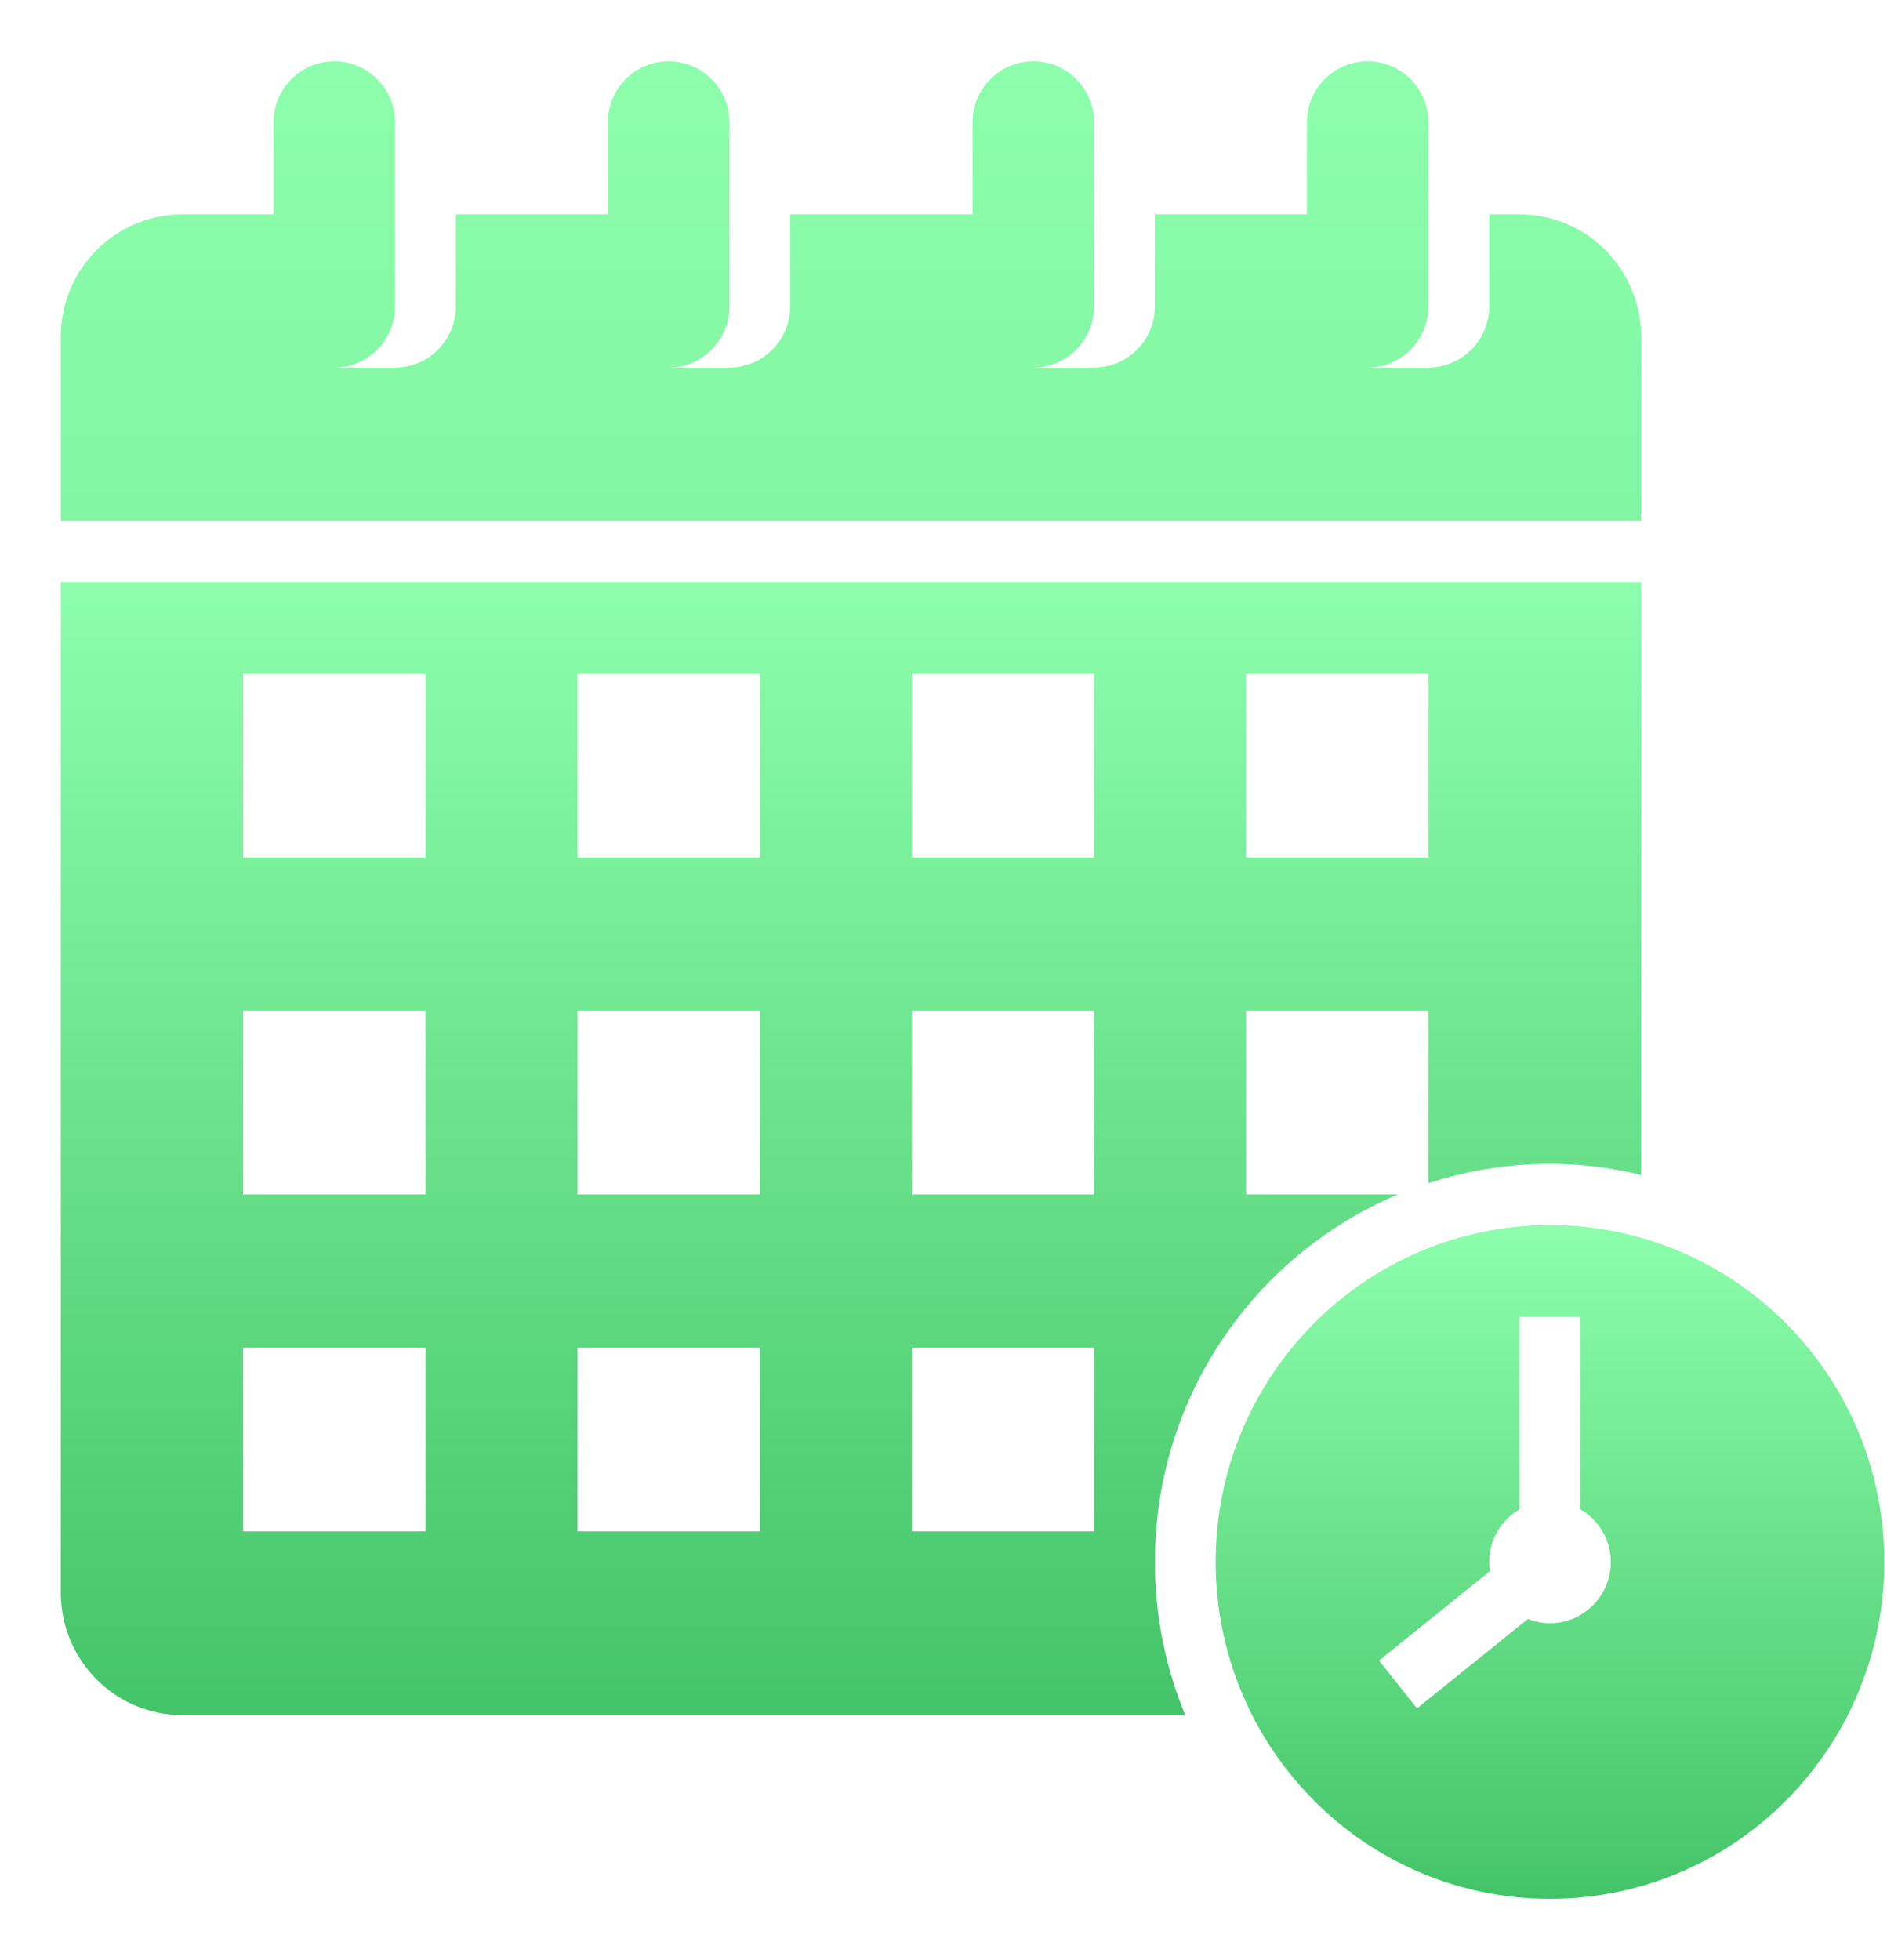 <svg width="52" height="54" viewBox="0 0 52 54" fill="none" xmlns="http://www.w3.org/2000/svg">
<path d="M45.225 9.281C45.225 7.417 43.725 5.906 41.875 5.906H41.038V8.438C41.038 9.369 40.288 10.125 39.362 10.125H37.688C38.613 10.125 39.362 9.369 39.362 8.438V3.375C39.362 2.443 38.613 1.688 37.688 1.688C36.763 1.688 36.013 2.443 36.013 3.375V5.906H31.825V8.438C31.825 9.369 31.075 10.125 30.15 10.125H28.475C29.4 10.125 30.15 9.369 30.15 8.438V3.375C30.15 2.443 29.4 1.688 28.475 1.688C27.55 1.688 26.8 2.443 26.8 3.375V5.906H21.775V8.438C21.775 9.369 21.025 10.125 20.1 10.125H18.425C19.35 10.125 20.1 9.369 20.1 8.438V3.375C20.1 2.443 19.35 1.688 18.425 1.688C17.5 1.688 16.75 2.443 16.75 3.375V5.906H12.562V8.438C12.562 9.369 11.813 10.125 10.887 10.125H9.213C10.138 10.125 10.887 9.369 10.887 8.438V3.375C10.887 2.443 10.138 1.688 9.213 1.688C8.287 1.688 7.538 2.443 7.538 3.375V5.906H5.025C3.175 5.906 1.675 7.417 1.675 9.281V14.344H45.225V9.281Z" fill="url(#paint0_linear)"/>
<path d="M42.712 33.75C37.625 33.75 33.5 37.905 33.5 43.031C33.5 48.157 37.625 52.312 42.712 52.312C47.8 52.312 51.925 48.157 51.925 43.031C51.925 37.905 47.8 33.75 42.712 33.75ZM42.712 44.719C42.498 44.719 42.295 44.675 42.106 44.6L39.048 47.065L38.002 45.747L41.062 43.281C41.05 43.199 41.038 43.117 41.038 43.031C41.038 42.408 41.376 41.87 41.875 41.578V36.281H43.55V41.578C44.048 41.87 44.388 42.408 44.388 43.031C44.388 43.963 43.638 44.719 42.712 44.719Z" fill="url(#paint1_linear)"/>
<path d="M5.025 47.25H32.662C32.124 45.951 31.825 44.527 31.825 43.031C31.825 38.469 34.591 34.56 38.524 32.906H34.337V27.844H39.362V32.597C40.419 32.253 41.543 32.062 42.712 32.062C43.579 32.062 44.417 32.175 45.225 32.368V16.031H1.675V43.875C1.675 45.74 3.174 47.25 5.025 47.25ZM34.337 18.562H39.362V23.625H34.337V18.562ZM25.125 18.562H30.15V23.625H25.125V18.562ZM25.125 27.844H30.15V32.906H25.125V27.844ZM25.125 37.125H30.15V42.188H25.125V37.125ZM15.912 18.562H20.938V23.625H15.912V18.562ZM15.912 27.844H20.938V32.906H15.912V27.844ZM15.912 37.125H20.938V42.188H15.912V37.125ZM6.7 18.562H11.725V23.625H6.7V18.562ZM6.7 27.844H11.725V32.906H6.7V27.844ZM6.7 37.125H11.725V42.188H6.7V37.125Z" fill="url(#paint2_linear)"/>
<defs>
<linearGradient id="paint0_linear" x1="23.45" y1="1.688" x2="23.45" y2="14.344" gradientUnits="userSpaceOnUse">
<stop stop-color="#8CFEAC"/>
<stop offset="1" stop-color="#82F6A3"/>
</linearGradient>
<linearGradient id="paint1_linear" x1="42.712" y1="33.75" x2="42.712" y2="52.312" gradientUnits="userSpaceOnUse">
<stop stop-color="#8CFEAC"/>
<stop offset="1" stop-color="#44C468"/>
</linearGradient>
<linearGradient id="paint2_linear" x1="23.45" y1="16.031" x2="23.45" y2="47.25" gradientUnits="userSpaceOnUse">
<stop stop-color="#8CFEAC"/>
<stop offset="1" stop-color="#44C468"/>
</linearGradient>
</defs>
</svg>
